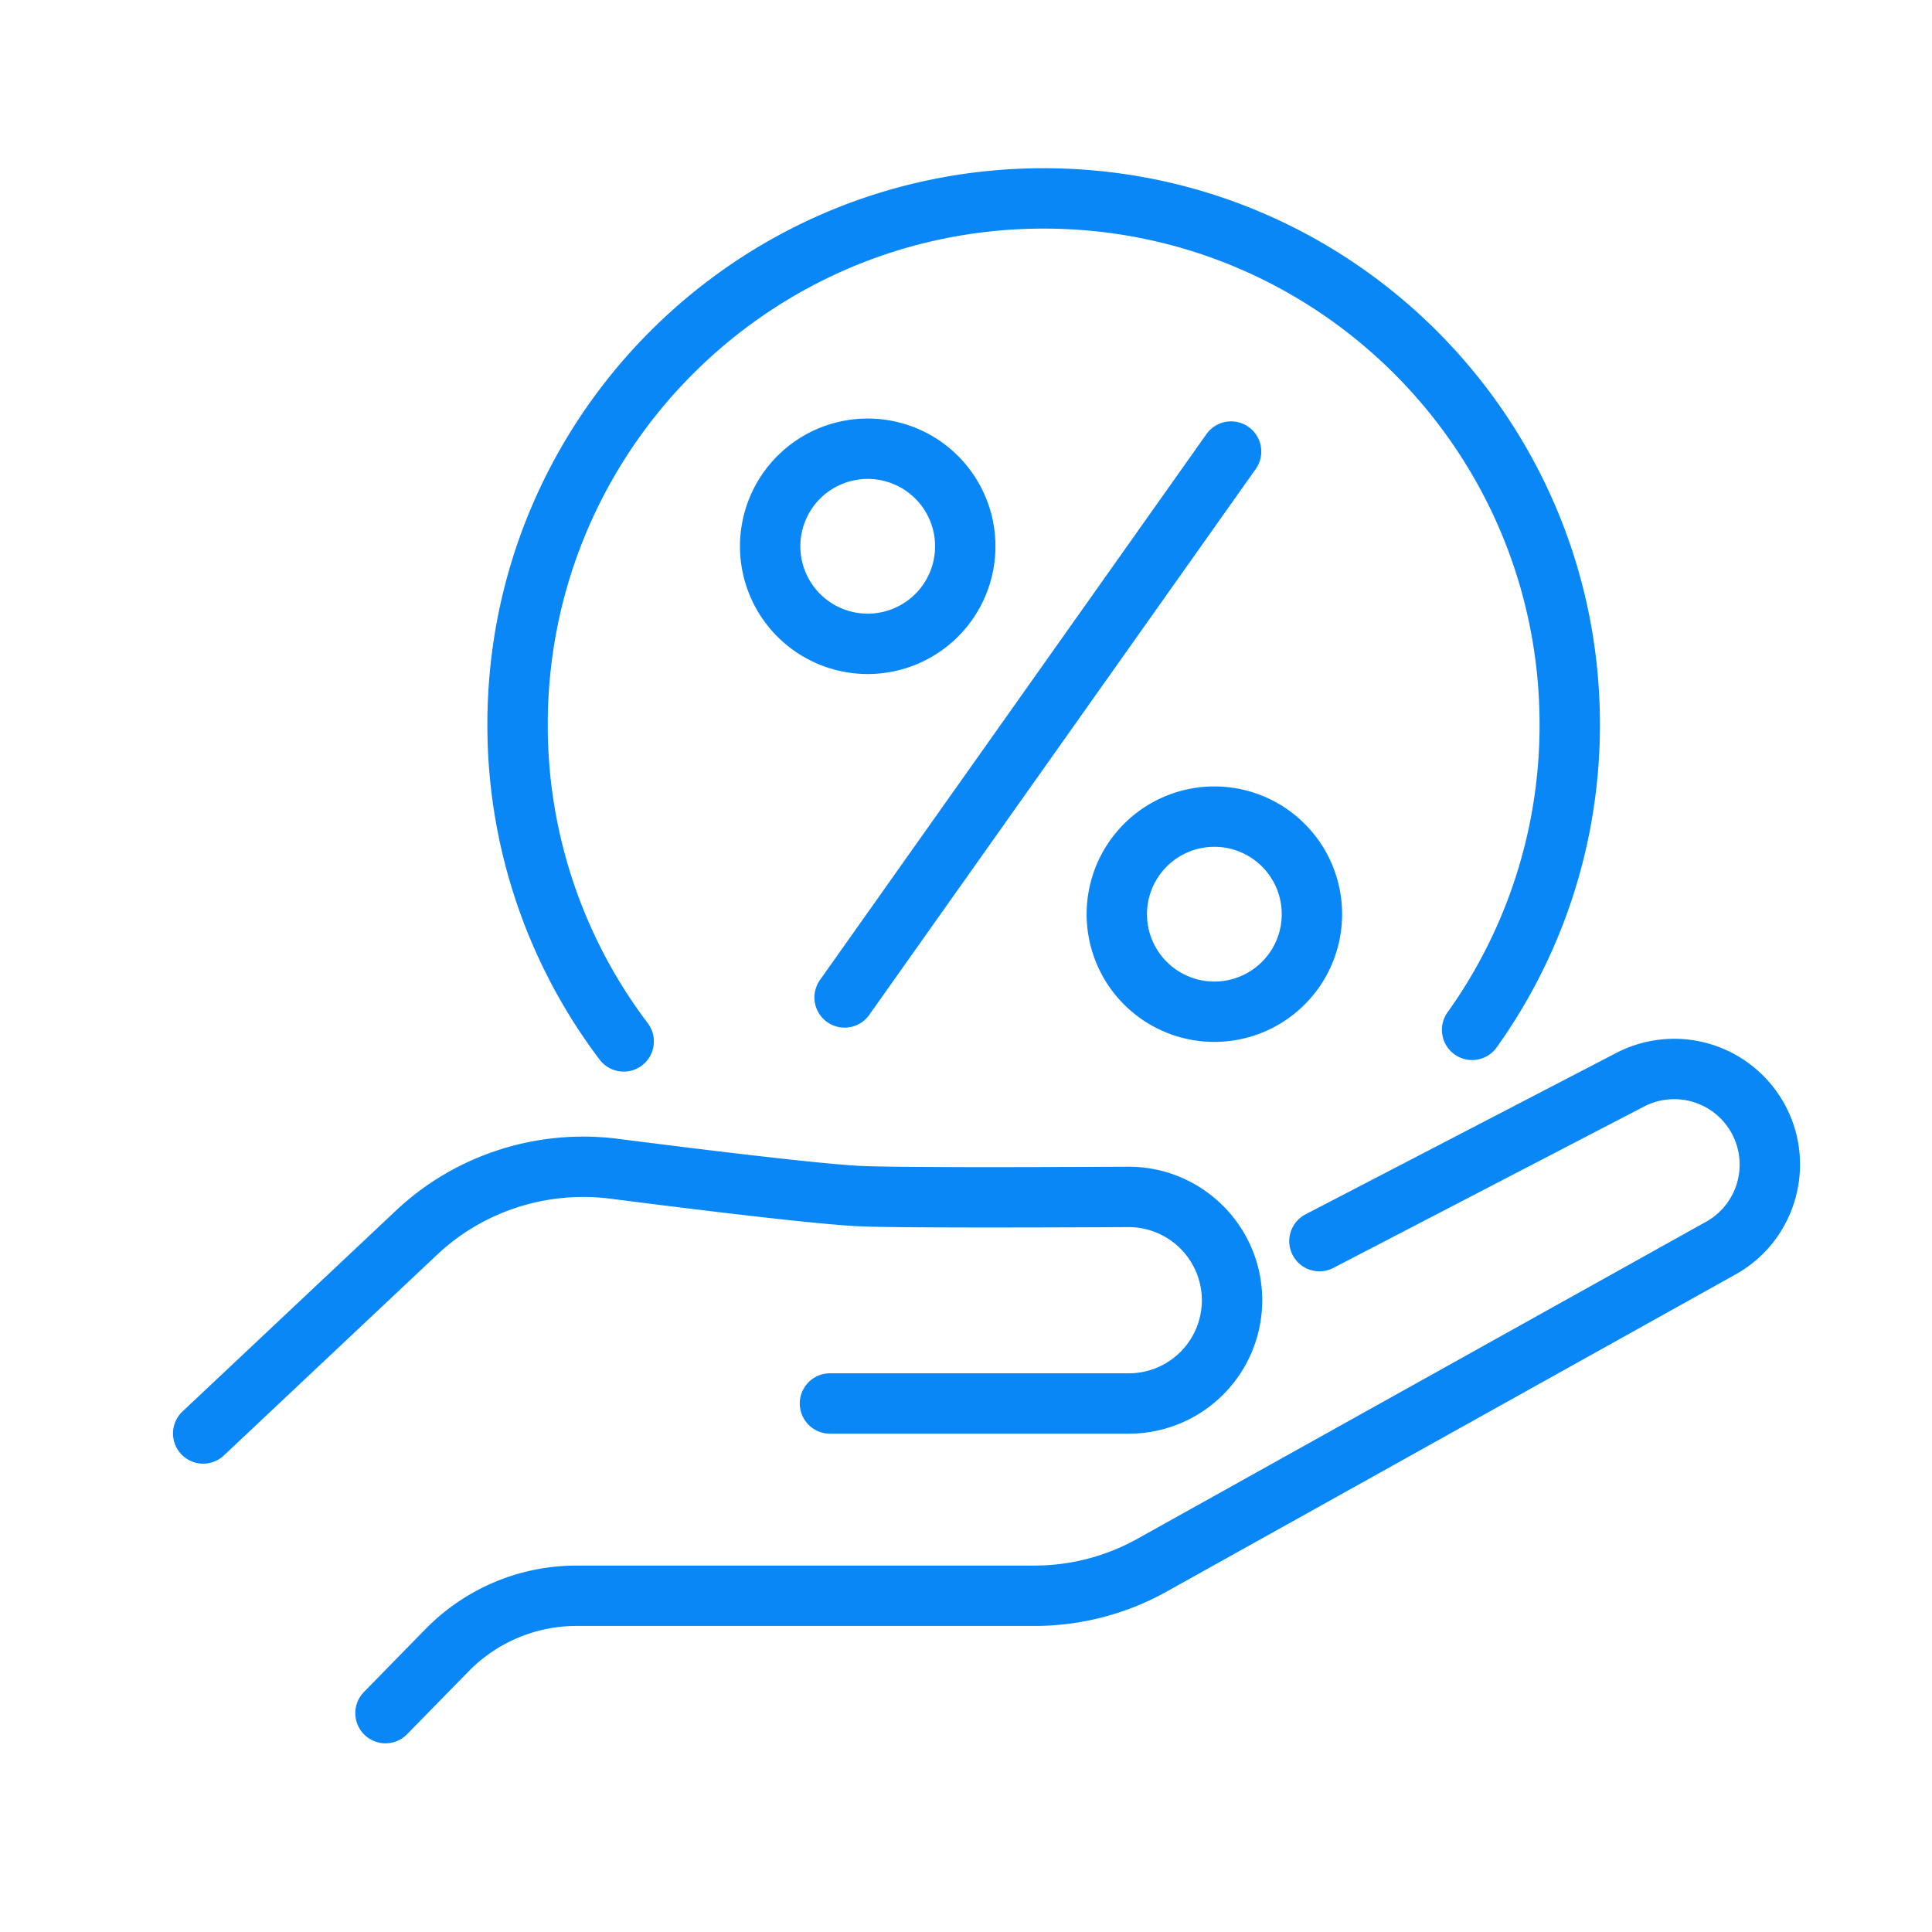 <?xml version="1.0" encoding="UTF-8"?> <svg xmlns="http://www.w3.org/2000/svg" xmlns:xlink="http://www.w3.org/1999/xlink" version="1.1" width="512" height="512" x="0" y="0" viewBox="0 0 128 128" style="enable-background:new 0 0 512 512" xml:space="preserve"><g><path fill="#0987F6" fill-rule="evenodd" d="M69.145 15.145C50.999 15.145 36.29 29.855 36.29 48a32.701 32.701 0 0 0 6.642 19.811 2 2 0 0 1-3.189 2.414A36.702 36.702 0 0 1 32.29 48c0-20.355 16.5-36.855 36.855-36.855C89.499 11.145 106 27.645 106 48c0 7.973-2.534 15.36-6.841 21.393a2 2 0 1 1-3.255-2.325A32.697 32.697 0 0 0 102 48c0-18.146-14.71-32.855-32.855-32.855zM57.488 31.73a4.463 4.463 0 1 0 0 8.926 4.463 4.463 0 0 0 0-8.926zm-8.463 4.463a8.463 8.463 0 1 1 16.926 0 8.463 8.463 0 0 1-16.926 0zm33.693-7.908a2 2 0 0 1 .477 2.788L57.59 67.238a2 2 0 0 1-3.265-2.311L79.93 28.761a2 2 0 0 1 2.788-.476zm-2.263 27.818a4.463 4.463 0 1 0 0 8.927 4.463 4.463 0 0 0 0-8.927zm-8.463 4.463a8.463 8.463 0 1 1 16.926 0 8.463 8.463 0 0 1-16.926 0zm42.464 14.083a4.334 4.334 0 0 0-5.533-1.338L88.338 84.004a2 2 0 1 1-1.844-3.55l20.585-10.692a8.335 8.335 0 0 1 10.639 2.572c2.871 4.046 1.594 9.688-2.739 12.104l-37.681 21.007a18 18 0 0 1-8.765 2.278H38.196c-2.69 0-5.265 1.084-7.147 3.006l-4.08 4.169a2 2 0 1 1-2.859-2.798l4.08-4.169a14 14 0 0 1 10.006-4.208h30.337a14 14 0 0 0 6.817-1.772l37.682-21.007a4.335 4.335 0 0 0 1.424-6.295zm-73.997 4.77c-4.201-.539-8.42.813-11.494 3.705L14.833 96.427a2 2 0 0 1-2.742-2.913l14.133-13.301c3.955-3.723 9.37-5.45 14.743-4.761 6.552.84 13.883 1.714 16.247 1.802 2.53.094 10.638.08 17.508.045 4.904-.026 8.904 3.938 8.904 8.848a8.838 8.838 0 0 1-8.838 8.838h-19.8a2 2 0 1 1 0-4h19.8a4.838 4.838 0 0 0 4.838-4.838 4.854 4.854 0 0 0-4.883-4.848c-6.82.035-15.04.05-17.677-.048-2.593-.096-10.154-1.005-16.607-1.832z" clip-rule="evenodd" opacity="1" data-original="#000000"></path></g></svg> 
